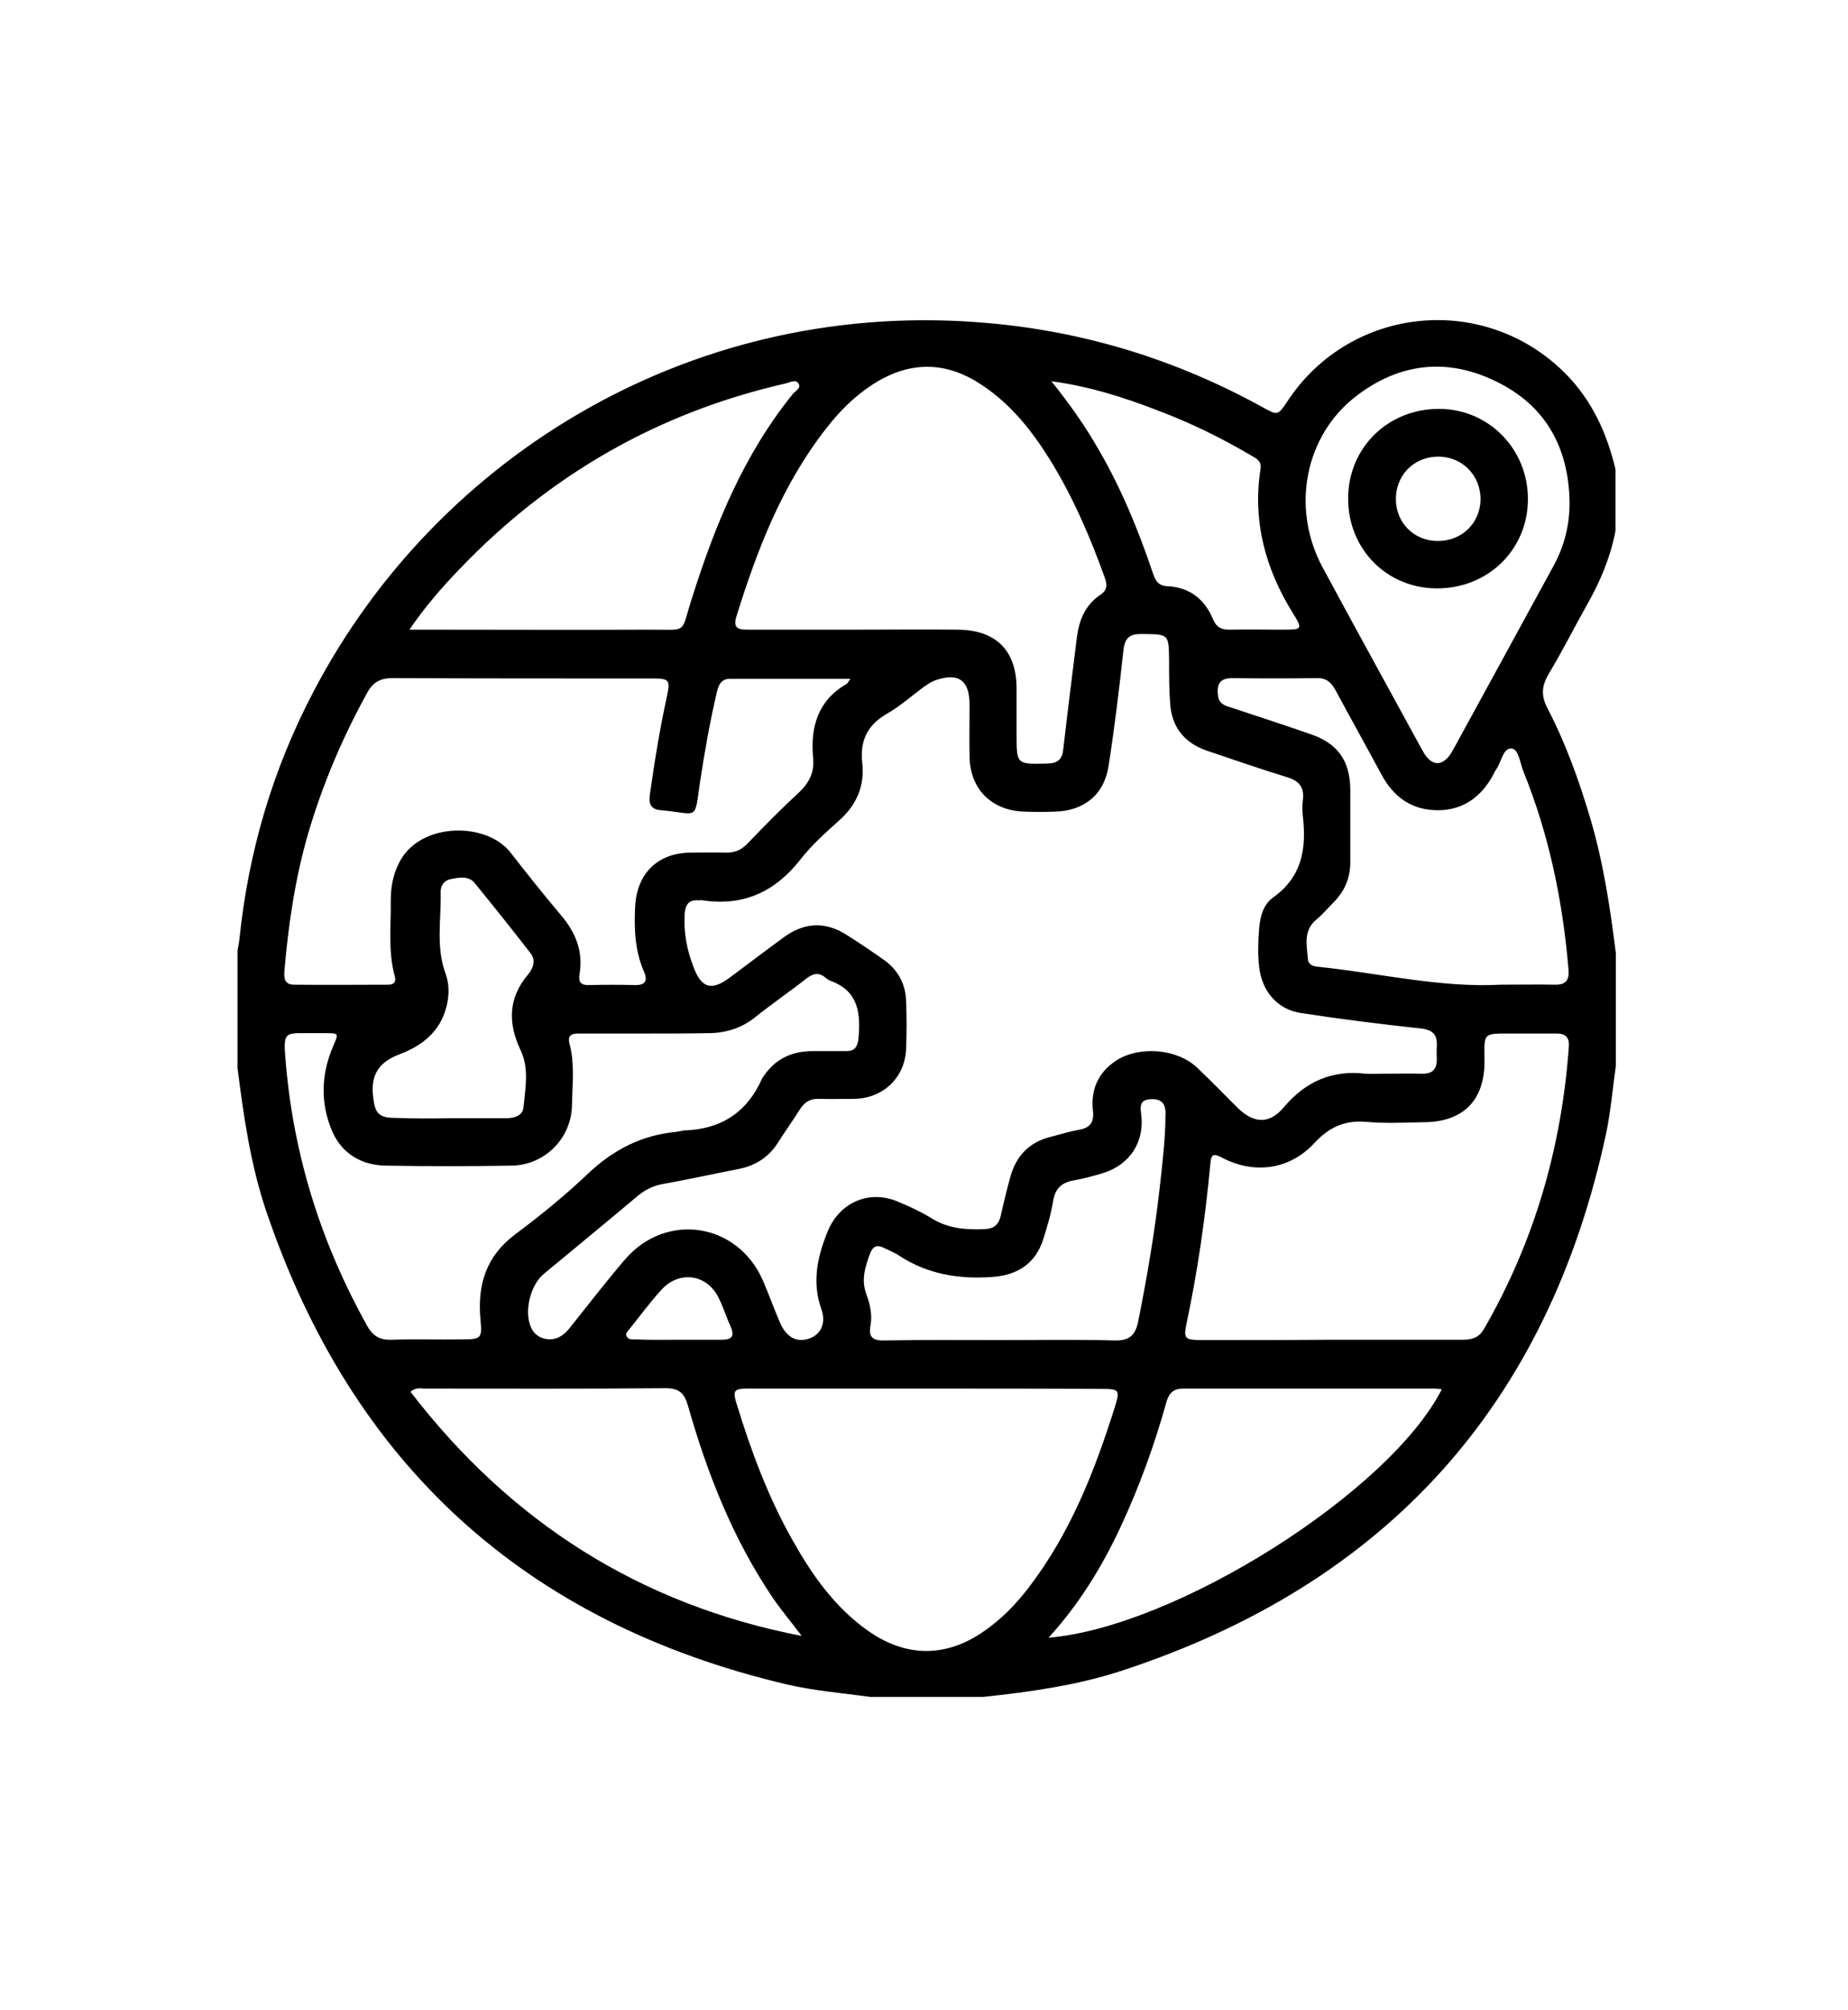 <svg xmlns="http://www.w3.org/2000/svg" xmlns:xlink="http://www.w3.org/1999/xlink" id="Capa_1" x="0px" y="0px" viewBox="0 0 515 560" style="enable-background:new 0 0 515 560;" xml:space="preserve"><g>	<g>		<path d="M274,472.7c-10.5,0-21,0-31.5,0c-7.8-1.1-15.6-1.7-23.3-3.5C146.3,452,98,407.9,74.1,337.1c-4.3-12.8-6.2-26.2-7.9-39.5   c0-11,0-22,0-32.9c0.2-1,0.4-2,0.5-2.9c2.5-24.5,9.3-47.6,20.8-69.4c34.7-66.1,106.7-109.7,187.9-102.4   c27.2,2.4,52.6,10.3,76.4,23.4c4.3,2.4,4.3,2.4,7.1-1.8c17.6-26.5,54.7-30.1,77.2-7.7c7.5,7.5,11.7,16.7,14.1,26.8   c0,5.7,0,11.5,0,17.2c-1.4,7.3-4.2,14-7.9,20.5c-3.6,6.4-6.9,13-10.7,19.3c-2,3.4-2.2,6.1-0.3,9.7c5,9.6,8.7,19.9,11.8,30.3   c3.7,12.4,5.6,25,7.2,37.8c0,10.5,0,21,0,31.4c-0.9,6.3-1.4,12.6-2.7,18.8c-16.2,75.7-61.4,125.6-135,149.7   C300.1,469.5,287,471.3,274,472.7z M384.9,299.1C384.9,299.1,384.9,299.1,384.9,299.1c3.9,0,7.7-0.1,11.6,0c2.6,0,3.9-1.2,3.9-3.9   c0-1.2-0.1-2.5,0-3.7c0.2-3.2-1-4.6-4.4-5c-11.2-1.2-22.3-2.6-33.4-4.3c-6.7-1-10.9-6.1-11.7-12.8c-0.4-3.6-0.3-7.2,0-10.8   c0.3-3.4,1.2-6.7,3.9-8.6c8-5.7,9.3-13.5,8.3-22.4c-0.2-1.6-0.2-3.3,0-4.9c0.4-3.4-1.1-5.2-4.4-6.2c-7.5-2.3-15-4.9-22.4-7.4   c-6.1-2.1-9.7-6.4-10.2-13c-0.3-4-0.3-8-0.3-12c-0.1-7.6,0-7.4-7.7-7.5c-3.2,0-4.6,1-5,4.4c-1.2,10.9-2.5,21.8-4.2,32.6   c-1.3,7.9-6.9,12.3-15,12.5c-2.7,0.1-5.5,0.1-8.2,0c-9.2-0.2-15.3-6.1-15.5-15.2c-0.1-4.9,0-9.7,0-14.6c0-6.9-3.2-9.1-9.8-6.7   c-1,0.4-2,1.1-2.9,1.7c-3.4,2.5-6.6,5.4-10.3,7.5c-5.5,3.2-7.6,7.5-6.9,13.8c0.7,6.3-1.6,11.7-6.5,16c-3.8,3.4-7.7,6.9-10.8,10.9   c-7,8.9-15.8,13-27.2,11.3c-0.4-0.1-0.8,0-1.1,0c-2.7-0.2-3.7,1.1-3.9,3.8c-0.3,5.1,0.6,9.9,2.4,14.6c2.2,6,5,7,10.2,3.1   c5.1-3.8,10.2-7.7,15.3-11.4c5.6-4,11.4-4.2,17.2-0.5c3.5,2.2,6.9,4.5,10.3,6.9c3.9,2.7,6.1,6.6,6.3,11.3c0.2,4.6,0.2,9.2,0,13.8   c-0.4,7.9-6.5,13.6-14.5,13.7c-3.2,0-6.5,0.1-9.7,0c-2.4-0.1-4,0.8-5.3,2.8c-2.1,3.3-4.3,6.4-6.4,9.7c-2.5,3.8-6.1,6.1-10.6,7   c-7.2,1.4-14.4,3-21.7,4.3c-2.4,0.5-4.4,1.5-6.3,3c-8.8,7.4-17.7,14.7-26.5,22c-3.8,3.2-5.5,10.6-3.5,14.9   c0.8,1.8,2.3,2.9,4.3,3.2c2.8,0.4,4.8-1,6.4-3c5.1-6.4,10.2-13,15.5-19.2c11.5-13.3,31.4-10.2,38.4,5.9c1.7,3.9,3.1,7.9,4.8,11.8   c1.8,4.1,4.7,5.6,8.3,4.3c3-1.1,4.6-4.2,3.2-8.1c-2.7-7.6-1.1-14.7,1.8-21.8c3.4-8.1,11.7-11.6,19.7-8.1c3.1,1.3,6.2,2.7,9.1,4.5   c4.6,2.9,9.5,3.3,14.7,3.1c2.8-0.1,4.1-1.2,4.7-3.8c0.8-3.6,1.7-7.3,2.7-10.9c1.6-5.7,5.2-9.5,11.1-11c2.7-0.7,5.3-1.5,8-2   c3-0.5,4.2-2,3.9-5.1c-0.7-5.9,1.3-10.8,6.5-14.2c6.4-4.1,16.8-3.3,22.4,1.9c3.8,3.6,7.5,7.4,11.2,11.1c4.6,4.6,9,4.9,13.1,0   c6.1-7.2,13.5-10.4,22.8-9.3C381.9,299.2,383.4,299.1,384.9,299.1z M237,189.1c-11.7,0-22.6,0-33.6,0c-2.3,0-3.1,1.5-3.6,3.6   c-2,8.5-3.5,17.1-4.8,25.7c-1.5,10.5-0.4,8.2-10.8,7.3c-2.6-0.2-3.5-1.5-3.1-4.3c1.3-9.3,2.8-18.5,4.8-27.6   c0.9-4.3,0.6-4.8-3.9-4.8c-24.2,0-48.5,0-72.7-0.1c-3.5,0-5.5,1.3-7.1,4.3c-6.8,12.4-12.3,25.3-16.3,38.9   c-3.6,12.4-5.5,25.1-6.6,37.9c-0.2,2.1-0.3,4.3,2.7,4.3c8.7,0.1,17.5,0,26.2,0c1.6,0,2.3-0.8,1.8-2.4c-1.9-7-1-14.1-1.1-21.2   c0-4,0.8-7.9,2.9-11.4c6.1-10.2,23.7-10.3,30.4-1.9c4.6,5.9,9.3,11.8,14.1,17.5c4.1,4.8,6.3,10.1,5.2,16.5c-0.4,2.5,0.7,3.1,2.9,3   c4.1-0.1,8.2-0.1,12.4,0c3.1,0.1,3.8-1.2,2.6-3.9c-2.5-5.8-2.7-11.9-2.4-18c0.5-9.3,6.4-15,15.7-15c3.1,0,6.3-0.1,9.4,0   c2.6,0.1,4.5-0.7,6.3-2.6c4.6-4.8,9.2-9.5,14.1-14c3-2.8,4.5-5.7,4.1-9.8c-0.8-8.5,1.3-15.9,9.2-20.5   C236.2,190.4,236.3,190,237,189.1z M238.4,175.4C238.4,175.4,238.4,175.4,238.4,175.4c9.5,0,19-0.1,28.5,0   c10.7,0.1,16.4,5.8,16.4,16.5c0,4.2,0,8.5,0,12.7c0,8.4,0,8.3,8.6,8.1c2.8-0.1,4.1-1.1,4.4-3.9c1.2-10.4,2.5-20.8,3.8-31.2   c0.6-4.8,2.3-9,6.4-11.8c2.2-1.4,2.1-3,1.3-5.1c-4.1-11.4-8.9-22.5-15.3-32.8c-5-8-10.8-15.3-18.8-20.6   c-10.1-6.8-20.3-6.8-30.5-0.2c-5.1,3.3-9.3,7.5-13,12.3c-12.2,15.6-19.2,33.7-25,52.4c-1,3.3,0.7,3.6,3.2,3.6   C218.4,175.4,228.4,175.4,238.4,175.4z M370.8,373.2c12.2,0,24.5,0,36.7,0c2.5,0,4.5-0.4,6-2.9c14.1-24.4,21.7-50.7,23.7-78.7   c0.2-2.5-0.8-3.7-3.4-3.7c-4,0-8,0-12,0c-9,0-8.1-0.4-8.1,8.1c-0.1,10.5-5.9,16.4-16.5,16.6c-5.5,0.1-11,0.4-16.5-0.1   c-6-0.5-10.3,1.5-14.4,5.9c-6.9,7.5-16.9,8.8-25.9,4c-2.5-1.3-2.9-0.6-3.1,1.8c-1.4,14.9-3.5,29.7-6.6,44.3   c-0.9,4.4-0.6,4.7,3.9,4.8C346.6,373.3,358.7,373.3,370.8,373.2z M258.2,386.8c-16.5,0-33,0-49.5,0c-4.2,0-4.6,0.5-3.4,4.3   c4,13.1,8.8,26,15.6,38c5.4,9.6,11.7,18.6,20.9,25.1c10.7,7.6,22,7.6,32.7,0c4.7-3.3,8.7-7.4,12.2-12c11.5-15,18.3-32.2,23.9-50   c1.6-5.1,1.4-5.3-3.8-5.3C290.7,386.8,274.5,386.8,258.2,386.8z M180.4,287.9C180.4,287.9,180.4,287.9,180.4,287.9   c-6.4,0-12.7,0-19.1,0c-1.9,0-3.2,0.4-2.6,2.8c1.5,5.6,0.8,11.4,0.7,17.1c-0.1,9.2-7.5,16.7-16.7,16.9c-11.7,0.2-23.5,0.2-35.2,0   c-6.7-0.1-12.1-3.3-14.8-9.3c-3.4-7.7-3.3-15.8,0-23.6c1.7-4.1,2-4-2.5-4c-0.6,0-1.2,0-1.9,0c-9.3,0.1-9.5-1.3-8.6,8.9   c2.3,25.9,10,50,22.6,72.6c1.5,2.7,3.4,4,6.6,3.9c6.6-0.2,13.2,0,19.9-0.1c5.3,0,5.6-0.3,5.1-5.5c-0.9-9.6,1.5-17.6,9.6-23.7   c7.1-5.3,14-10.9,20.4-17c7-6.6,14.9-10.7,24.5-11.6c0.7-0.1,1.5-0.3,2.2-0.4c10.3-0.3,17.6-5,21.8-14.5c0-0.1,0.1-0.2,0.2-0.3   c3.3-5.1,8-7.3,13.9-7.3c3.1,0,6.2,0,9.4,0c2.2,0,3-1.1,3.3-3.2c0.7-7.1,0.2-13.5-7.8-16.4c-0.5-0.2-0.9-0.5-1.3-0.8   c-1.8-1.6-3.5-1.3-5.4,0.2c-4.7,3.7-9.7,7.1-14.3,10.8c-3.9,3.1-8.3,4.4-13.2,4.4C191.7,287.9,186.1,287.9,180.4,287.9z    M418.2,274.3c5.5,0,10.3-0.1,15,0c3.2,0.1,4.2-1.3,3.9-4.3c-1.6-19-5.4-37.5-12.6-55.2c-0.9-2.3-1.3-6.2-3.3-6.3   c-2.4-0.1-2.8,3.9-4.3,5.9c-0.3,0.4-0.5,0.9-0.7,1.3c-3.3,6.2-8.4,10-15.5,10c-7.3,0-12.4-3.7-15.8-10.1   c-4.2-7.8-8.5-15.5-12.7-23.3c-1.2-2.2-2.6-3.5-5.2-3.4c-7.9,0.1-15.7,0.1-23.6,0c-3.5,0-4.3,1.7-4,4.7c0.2,2.2,1.6,2.9,3.4,3.4   c7.6,2.5,15.2,5,22.7,7.6c7.4,2.6,10.7,7.4,10.8,15.3c0,6.7,0,13.5,0,20.2c0,4.4-1.5,8-4.5,11.1c-1.7,1.7-3.2,3.5-5,5   c-3.7,3.1-2.6,7.2-2.3,11.1c0.1,1.4,1.5,1.9,2.8,2C384.5,271.1,401.5,275.2,418.2,274.3z M401.8,387c-1-0.1-1.6-0.2-2.2-0.2   c-23.2,0-46.5,0-69.7,0c-2.7,0-4,1-4.8,3.6c-3.3,11.9-7.5,23.5-12.7,34.7c-5.2,11.2-11.6,21.7-20.2,31.1   C327.6,453.3,387.3,415.6,401.8,387z M223.4,455.7c-2.6-3.5-5.4-6.8-7.9-10.4c-11.2-16.5-18.4-34.8-23.8-53.8   c-1-3.4-2.4-4.8-6.2-4.8c-22.4,0.2-44.7,0.1-67.1,0.1c-1.2,0-2.5-0.4-4,0.9C142.3,424,178.4,447,223.4,455.7z M114.1,175.4   c2.5,0,3.9,0,5.4,0c20.2,0,40.5,0.1,60.7,0c12.1-0.1,9.2,1.6,12.8-9.3c6.4-20.2,14.4-39.6,27.9-56.3c0.7-0.9,2.5-1.7,1.6-3   c-0.7-1.2-2.3-0.3-3.5,0c-35.6,8.1-65.9,25.5-91.1,51.9C123.2,163.6,118.6,168.8,114.1,175.4z M437.4,139.6   c-0.3-15.1-6.8-26.8-20.6-33.4c-13.5-6.6-26.8-5.1-38.8,4.1c-14.3,10.9-18.3,31.1-9.5,47.6c9.1,16.9,18.4,33.7,27.6,50.6   c0.5,0.9,1,1.8,1.6,2.5c1.9,2.1,3.9,2.1,5.8,0c0.9-1,1.5-2.3,2.2-3.5c9-16.5,18.1-33.1,27.1-49.6   C435.9,152.3,437.5,146.2,437.4,139.6z M278.9,373.3c10.6,0,21.2-0.2,31.8,0.1c4.1,0.1,5.7-1.5,6.5-5.3   c2.4-12.1,4.5-24.2,5.9-36.5c0.8-7.2,1.7-14.3,1.7-21.6c0-3-1.6-4-4.3-3.8c-2.7,0.2-2.8,1.8-2.5,4c1.1,7.8-3.1,14.3-10.7,16.6   c-2.6,0.8-5.3,1.5-8,2c-3.4,0.6-5.2,2.2-5.8,5.7c-0.6,3.7-1.7,7.3-2.8,10.8c-2.1,6.6-7.1,9.9-14,10.4c-9.4,0.7-18.1-0.7-26.1-5.9   c-1.3-0.9-2.9-1.5-4.3-2.2c-1.8-0.9-3-0.5-3.8,1.5c-1.4,3.8-2.6,7.4-1,11.6c1,2.7,1.6,5.6,1.1,8.5c-0.7,3.5,0.9,4.3,4,4.2   C257.4,373.2,268.1,373.3,278.9,373.3z M293,106.2c4.9,6.1,9.4,12.4,13.2,19.1c6.3,10.8,11,22.3,15,34.1c0.7,2.1,1.4,3.8,4.2,3.9   c6.1,0.3,10.3,3.6,12.6,9.1c0.9,2.2,2.2,3,4.5,3c5-0.1,10,0,15,0c5.4,0,5.6-0.1,2.8-4.6c-7.7-12.4-11.3-25.7-9-40.3   c0.3-2.1-1.2-2.8-2.6-3.6c-8.3-4.9-16.9-9.1-25.9-12.5C313.3,110.7,303.5,107.6,293,106.2z M124.9,311.5c5.4,0,10.7,0,16.1,0   c2.3,0,4.7-0.7,4.9-3.1c0.5-5.3,1.6-10.8-0.8-15.8c-3.6-7.6-3.5-14.6,2.1-21.2c1.5-1.8,2.1-4,0.7-5.8   c-5.1-6.6-10.3-13.1-15.6-19.6c-1.7-2.1-4.4-1.6-6.7-1.1c-1.8,0.3-2.8,1.8-2.8,3.5c0.2,7.7-1.4,15.4,1.4,22.9c1,2.8,1,5.8,0.3,8.8   c-1.7,7.2-6.8,11.2-13.2,13.6c-5.8,2.2-8.1,5.8-7.3,12c0.5,4.3,1.5,5.7,6,5.7C114.9,311.6,119.9,311.6,124.9,311.5z M189.2,373.2   c4,0,8,0,12,0c2.9,0,3.5-1.1,2.4-3.7c-1.2-2.6-2-5.3-3.3-7.9c-3.2-6.7-11-7.8-16-2.3c-3.1,3.4-5.8,7.1-8.7,10.7   c-0.5,0.7-1.4,1.3-1,2.2c0.5,1.1,1.7,0.9,2.6,0.9C181.3,373.3,185.2,373.2,189.2,373.2z"></path>		<path d="M375.7,138.7c0.1-14.1,11.2-24.9,25.5-24.8c13.8,0.1,24.7,11.3,24.6,25.3c-0.1,14-11.2,24.8-25.5,24.7   C386.3,163.8,375.6,152.8,375.7,138.7z M400.8,127.2c-6.7,0-11.8,5.1-11.8,11.8c0,6.6,5,11.6,11.5,11.7c6.8,0.1,12-4.9,12.1-11.6   C412.6,132.4,407.5,127.2,400.8,127.2z"></path>	</g></g></svg>